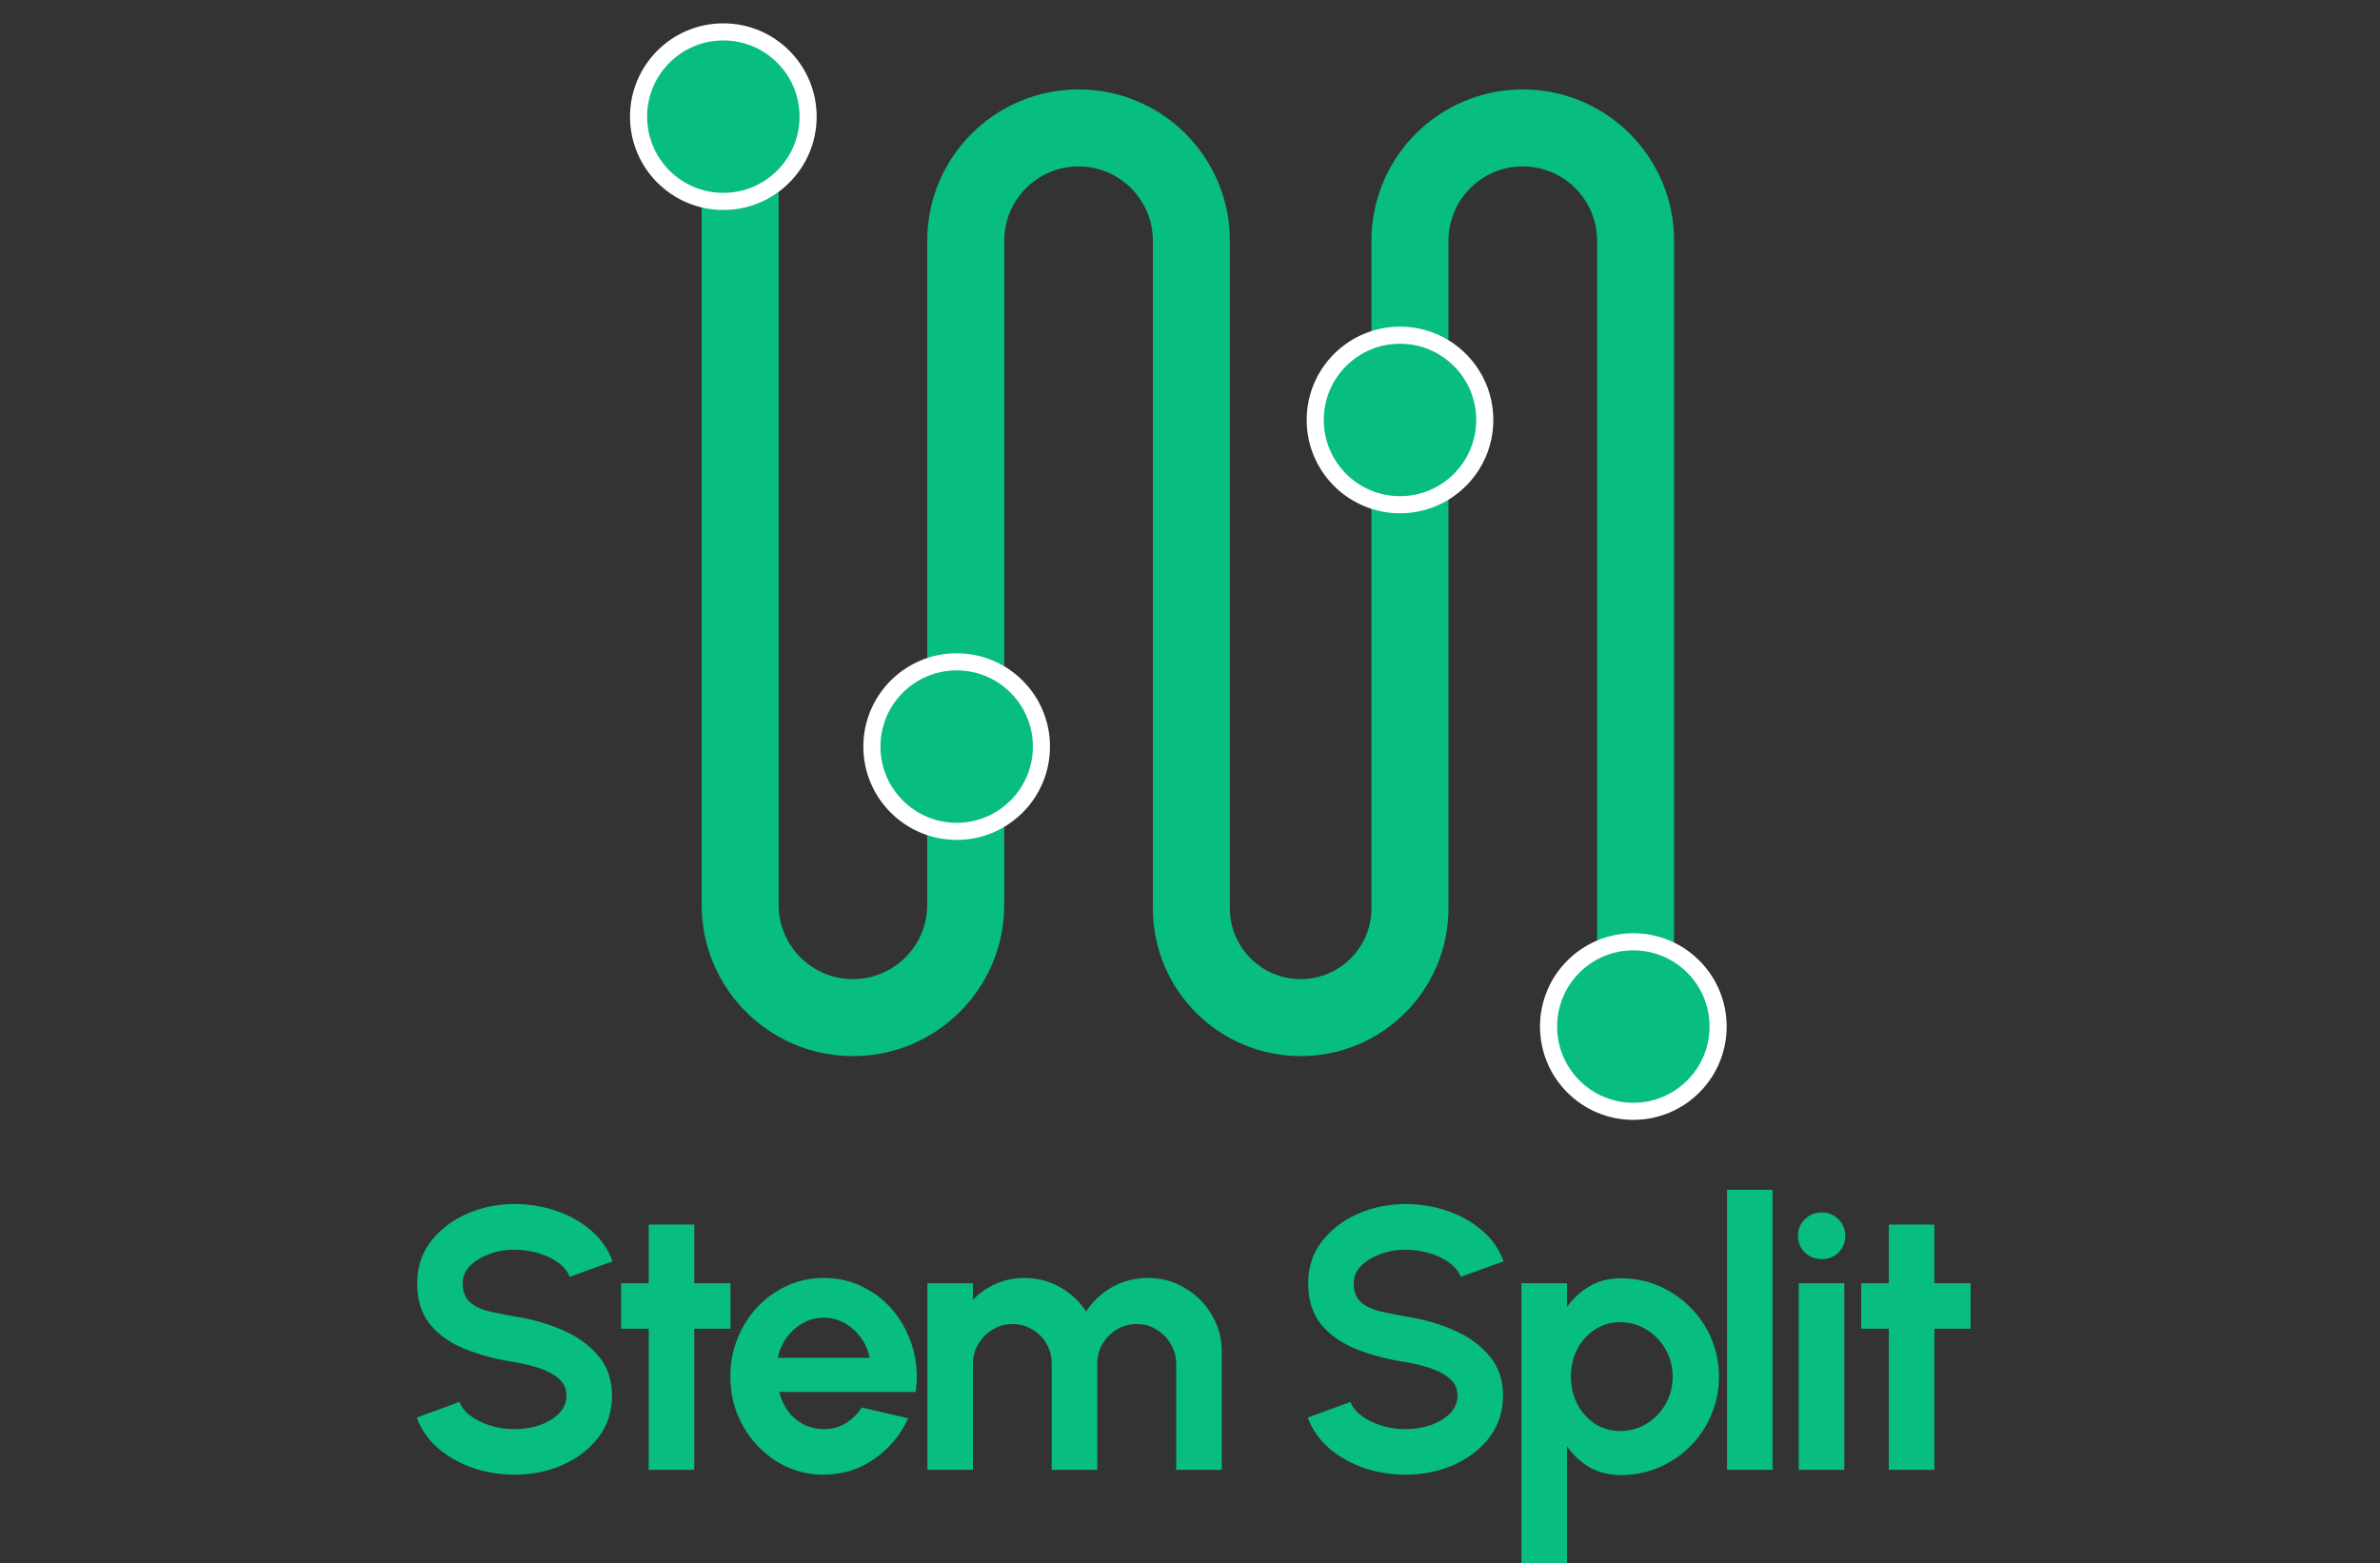 <svg xmlns="http://www.w3.org/2000/svg" width="102" height="67" viewBox="0 0 102 67" fill="none"><rect x="0" y="0" width="102" height="67" fill="#333333" stroke="none"/><path fill-rule="evenodd" clip-rule="evenodd" d="M33.37 7.392L33.37 38.782C33.37 40.541 34.795 41.967 36.554 41.967C38.313 41.967 39.739 40.541 39.739 38.782L39.739 34.458C40.254 34.572 40.81 34.633 41.389 34.633C41.969 34.633 42.525 34.572 43.039 34.458L43.039 38.782C43.039 42.363 40.136 45.267 36.554 45.267C32.973 45.267 30.07 42.363 30.07 38.782L30.07 7.267C30.672 7.417 31.331 7.5 32.022 7.5C32.488 7.5 32.94 7.462 33.37 7.392ZM43.039 28.942C42.525 28.829 41.969 28.767 41.389 28.767C40.81 28.767 40.254 28.829 39.739 28.942L39.739 10.318C39.739 6.737 42.643 3.833 46.224 3.833C49.806 3.833 52.709 6.737 52.709 10.318L52.709 38.933C52.709 40.608 54.068 41.967 55.743 41.967C57.419 41.967 58.777 40.608 58.777 38.933L58.777 20.085C59.374 20.245 60.035 20.334 60.729 20.334C61.197 20.334 61.649 20.293 62.077 20.218L62.077 38.933C62.077 42.431 59.241 45.267 55.743 45.267C52.245 45.267 49.409 42.431 49.409 38.933L49.409 10.318C49.409 8.559 47.983 7.133 46.224 7.133C44.465 7.133 43.039 8.559 43.039 10.318L43.039 28.942ZM62.077 14.582C61.649 14.507 61.197 14.467 60.729 14.467C60.035 14.467 59.374 14.556 58.777 14.716L58.777 10.318C58.777 6.737 61.681 3.833 65.262 3.833C68.844 3.833 71.747 6.737 71.747 10.318L71.747 40.664C71.229 40.558 70.674 40.5 70.097 40.5C69.52 40.5 68.965 40.558 68.447 40.664L68.447 10.318C68.447 8.559 67.021 7.133 65.262 7.133C63.503 7.133 62.077 8.559 62.077 10.318L62.077 14.582Z" fill="#07BE7E"></path><circle cx="4" cy="4" r="3.633" transform="matrix(-1 8.74228e-08 8.74228e-08 1 64 14)" fill="#07BE7E" stroke="white" stroke-width="0.733"></circle><circle cx="4" cy="4" r="3.633" transform="matrix(-1 7.54979e-08 8.74228e-08 1 35 1)" fill="#07BE7E" stroke="white" stroke-width="0.733"></circle><circle cx="4" cy="4" r="3.633" transform="matrix(-1 7.54979e-08 8.74228e-08 1 45 28)" fill="#07BE7E" stroke="white" stroke-width="0.733"></circle><circle cx="4" cy="4" r="3.633" transform="matrix(-1 8.74228e-08 8.74228e-08 1 74 40)" fill="#07BE7E" stroke="white" stroke-width="0.733"></circle><path d="M22.053 63.208C21.434 63.208 20.84 63.112 20.269 62.92C19.704 62.723 19.208 62.443 18.781 62.08C18.354 61.712 18.048 61.272 17.861 60.76L19.693 60.088C19.768 60.301 19.92 60.496 20.149 60.672C20.378 60.848 20.658 60.989 20.989 61.096C21.32 61.203 21.674 61.256 22.053 61.256C22.442 61.256 22.805 61.197 23.141 61.08C23.482 60.957 23.757 60.789 23.965 60.576C24.173 60.357 24.277 60.104 24.277 59.816C24.277 59.523 24.168 59.283 23.949 59.096C23.73 58.904 23.45 58.752 23.109 58.64C22.768 58.528 22.416 58.443 22.053 58.384C21.258 58.261 20.546 58.072 19.917 57.816C19.288 57.56 18.789 57.205 18.421 56.752C18.058 56.299 17.877 55.712 17.877 54.992C17.877 54.315 18.072 53.723 18.461 53.216C18.85 52.709 19.362 52.315 19.997 52.032C20.632 51.749 21.317 51.608 22.053 51.608C22.666 51.608 23.258 51.704 23.829 51.896C24.4 52.088 24.898 52.368 25.325 52.736C25.757 53.104 26.066 53.547 26.253 54.064L24.413 54.728C24.338 54.515 24.186 54.32 23.957 54.144C23.728 53.968 23.448 53.829 23.117 53.728C22.786 53.621 22.432 53.568 22.053 53.568C21.674 53.563 21.314 53.624 20.973 53.752C20.637 53.875 20.362 54.043 20.149 54.256C19.936 54.469 19.829 54.715 19.829 54.992C19.829 55.349 19.928 55.619 20.125 55.8C20.328 55.981 20.597 56.115 20.933 56.2C21.269 56.28 21.642 56.355 22.053 56.424C22.8 56.541 23.49 56.739 24.125 57.016C24.76 57.293 25.269 57.664 25.653 58.128C26.037 58.587 26.229 59.149 26.229 59.816C26.229 60.493 26.037 61.088 25.653 61.6C25.269 62.107 24.76 62.501 24.125 62.784C23.49 63.067 22.8 63.208 22.053 63.208ZM31.306 56.952H29.754V63H27.802V56.952H26.618V55H27.802V52.488H29.754V55H31.306V56.952ZM35.3 63.208C34.564 63.208 33.892 63.019 33.284 62.64C32.682 62.261 32.199 61.752 31.836 61.112C31.479 60.472 31.3 59.765 31.3 58.992C31.3 58.411 31.404 57.867 31.612 57.36C31.82 56.848 32.106 56.4 32.468 56.016C32.836 55.627 33.263 55.323 33.748 55.104C34.234 54.885 34.751 54.776 35.3 54.776C35.924 54.776 36.495 54.909 37.012 55.176C37.535 55.437 37.978 55.797 38.34 56.256C38.703 56.715 38.967 57.237 39.132 57.824C39.298 58.411 39.335 59.024 39.244 59.664H33.396C33.471 59.963 33.594 60.232 33.764 60.472C33.935 60.707 34.151 60.896 34.412 61.04C34.674 61.179 34.97 61.251 35.3 61.256C35.642 61.261 35.951 61.181 36.228 61.016C36.511 60.845 36.746 60.616 36.932 60.328L38.924 60.792C38.599 61.501 38.114 62.083 37.468 62.536C36.823 62.984 36.1 63.208 35.3 63.208ZM33.332 58.2H37.268C37.21 57.88 37.084 57.592 36.892 57.336C36.706 57.075 36.474 56.867 36.196 56.712C35.919 56.557 35.62 56.48 35.3 56.48C34.98 56.48 34.684 56.557 34.412 56.712C34.14 56.861 33.908 57.067 33.716 57.328C33.53 57.584 33.402 57.875 33.332 58.2ZM39.746 63V55H41.698V55.712C41.97 55.424 42.295 55.197 42.674 55.032C43.053 54.861 43.461 54.776 43.898 54.776C44.453 54.776 44.962 54.907 45.426 55.168C45.895 55.429 46.269 55.779 46.546 56.216C46.829 55.779 47.202 55.429 47.666 55.168C48.13 54.907 48.639 54.776 49.194 54.776C49.781 54.776 50.311 54.92 50.786 55.208C51.266 55.491 51.647 55.872 51.93 56.352C52.218 56.827 52.362 57.357 52.362 57.944V63H50.41V58.464C50.41 58.155 50.333 57.872 50.178 57.616C50.029 57.355 49.826 57.147 49.57 56.992C49.319 56.832 49.037 56.752 48.722 56.752C48.407 56.752 48.122 56.829 47.866 56.984C47.615 57.133 47.413 57.336 47.258 57.592C47.103 57.848 47.026 58.139 47.026 58.464V63H45.074V58.464C45.074 58.139 44.999 57.848 44.85 57.592C44.701 57.336 44.498 57.133 44.242 56.984C43.986 56.829 43.701 56.752 43.386 56.752C43.077 56.752 42.794 56.832 42.538 56.992C42.282 57.147 42.077 57.355 41.922 57.616C41.773 57.872 41.698 58.155 41.698 58.464V63H39.746ZM60.24 63.208C59.622 63.208 59.027 63.112 58.456 62.92C57.891 62.723 57.395 62.443 56.968 62.08C56.542 61.712 56.235 61.272 56.048 60.76L57.88 60.088C57.955 60.301 58.107 60.496 58.336 60.672C58.566 60.848 58.846 60.989 59.176 61.096C59.507 61.203 59.862 61.256 60.24 61.256C60.63 61.256 60.992 61.197 61.328 61.08C61.67 60.957 61.944 60.789 62.152 60.576C62.36 60.357 62.464 60.104 62.464 59.816C62.464 59.523 62.355 59.283 62.136 59.096C61.918 58.904 61.638 58.752 61.296 58.64C60.955 58.528 60.603 58.443 60.24 58.384C59.446 58.261 58.734 58.072 58.104 57.816C57.475 57.56 56.976 57.205 56.608 56.752C56.246 56.299 56.064 55.712 56.064 54.992C56.064 54.315 56.259 53.723 56.648 53.216C57.038 52.709 57.55 52.315 58.184 52.032C58.819 51.749 59.504 51.608 60.24 51.608C60.854 51.608 61.446 51.704 62.016 51.896C62.587 52.088 63.086 52.368 63.512 52.736C63.944 53.104 64.254 53.547 64.44 54.064L62.6 54.728C62.526 54.515 62.374 54.32 62.144 54.144C61.915 53.968 61.635 53.829 61.304 53.728C60.974 53.621 60.619 53.568 60.24 53.568C59.862 53.563 59.502 53.624 59.16 53.752C58.824 53.875 58.55 54.043 58.336 54.256C58.123 54.469 58.016 54.715 58.016 54.992C58.016 55.349 58.115 55.619 58.312 55.8C58.515 55.981 58.784 56.115 59.12 56.2C59.456 56.28 59.83 56.355 60.24 56.424C60.987 56.541 61.678 56.739 62.312 57.016C62.947 57.293 63.456 57.664 63.84 58.128C64.224 58.587 64.416 59.149 64.416 59.816C64.416 60.493 64.224 61.088 63.84 61.6C63.456 62.107 62.947 62.501 62.312 62.784C61.678 63.067 60.987 63.208 60.24 63.208ZM67.157 67H65.205V55H67.157V56.016C67.419 55.653 67.739 55.36 68.117 55.136C68.501 54.907 68.949 54.792 69.461 54.792C70.048 54.792 70.595 54.901 71.101 55.12C71.608 55.339 72.053 55.643 72.437 56.032C72.827 56.416 73.128 56.861 73.341 57.368C73.56 57.875 73.669 58.419 73.669 59C73.669 59.581 73.56 60.128 73.341 60.64C73.128 61.152 72.827 61.603 72.437 61.992C72.053 62.376 71.608 62.677 71.101 62.896C70.595 63.115 70.048 63.224 69.461 63.224C68.949 63.224 68.501 63.112 68.117 62.888C67.739 62.659 67.419 62.363 67.157 62V67ZM69.437 56.672C69.032 56.672 68.669 56.779 68.349 56.992C68.029 57.2 67.779 57.48 67.597 57.832C67.416 58.184 67.325 58.573 67.325 59C67.325 59.427 67.416 59.819 67.597 60.176C67.779 60.528 68.029 60.811 68.349 61.024C68.669 61.232 69.032 61.336 69.437 61.336C69.848 61.336 70.224 61.232 70.565 61.024C70.907 60.816 71.179 60.536 71.381 60.184C71.584 59.827 71.685 59.432 71.685 59C71.685 58.573 71.584 58.184 71.381 57.832C71.179 57.48 70.907 57.2 70.565 56.992C70.229 56.779 69.853 56.672 69.437 56.672ZM74.015 63V51H75.967V63H74.015ZM77.09 55H79.042V63H77.09V55ZM78.082 53.968C77.794 53.968 77.551 53.875 77.354 53.688C77.156 53.496 77.058 53.256 77.058 52.968C77.058 52.685 77.156 52.448 77.354 52.256C77.551 52.064 77.791 51.968 78.074 51.968C78.356 51.968 78.594 52.064 78.786 52.256C78.983 52.448 79.082 52.685 79.082 52.968C79.082 53.256 78.986 53.496 78.794 53.688C78.602 53.875 78.364 53.968 78.082 53.968ZM84.453 56.952H82.901V63H80.949V56.952H79.765V55H80.949V52.488H82.901V55H84.453V56.952Z" fill="#07BE7E"></path></svg>